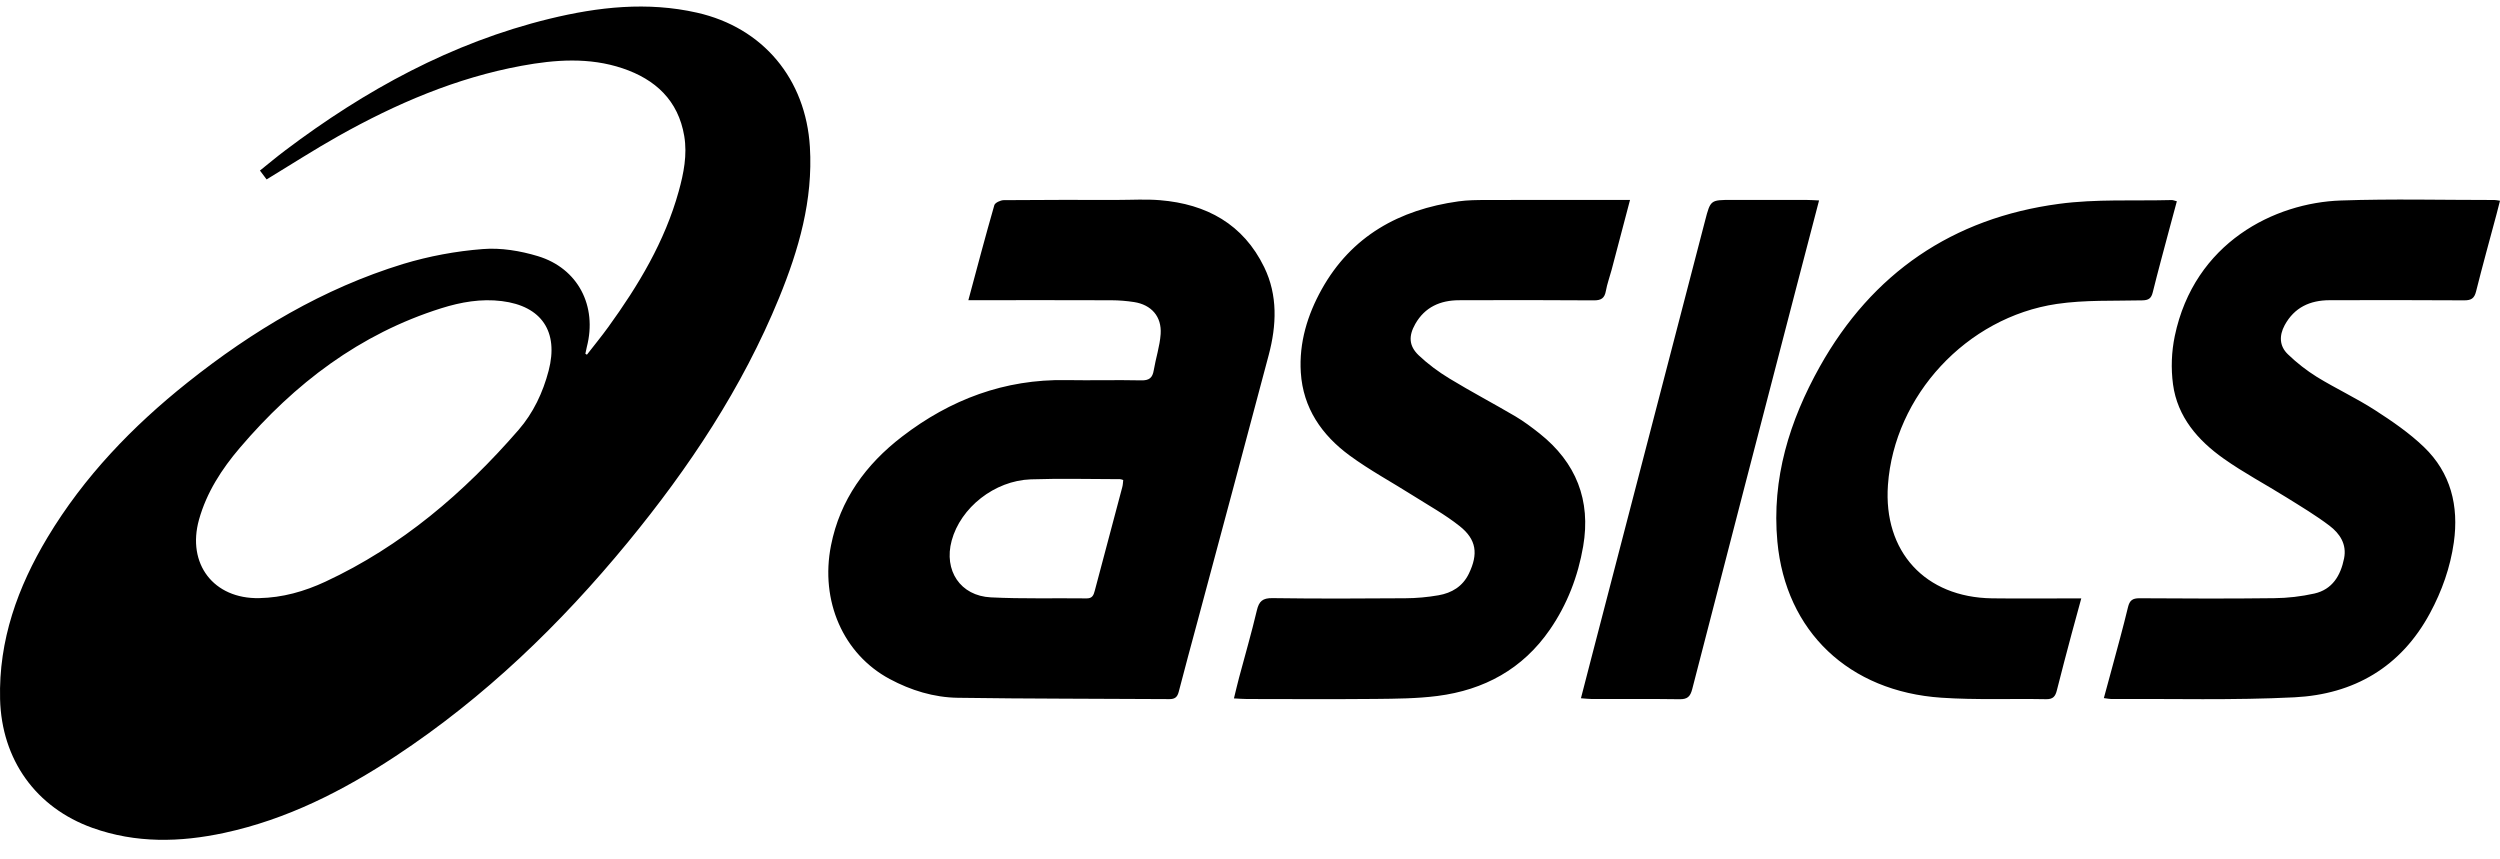 <svg width="96" height="33" viewBox="0 0 96 33" fill="none" xmlns="http://www.w3.org/2000/svg">
<g id="Group">
<path id="Vector" d="M95.862 8.244C95.599 9.227 95.327 10.208 95.08 11.195C95.013 11.462 94.891 11.534 94.626 11.533C92.903 11.521 91.178 11.524 89.454 11.528C88.707 11.53 88.103 11.803 87.731 12.488C87.514 12.891 87.528 13.293 87.857 13.606C88.197 13.934 88.571 14.226 88.973 14.477C89.702 14.923 90.483 15.287 91.201 15.75C91.859 16.174 92.517 16.625 93.079 17.165C94.112 18.157 94.424 19.428 94.227 20.829C94.091 21.79 93.771 22.694 93.311 23.546C92.195 25.618 90.386 26.662 88.106 26.777C85.763 26.895 83.41 26.828 81.062 26.841C80.994 26.841 80.927 26.825 80.788 26.807C80.898 26.401 80.999 26.035 81.097 25.669C81.307 24.887 81.525 24.107 81.714 23.319C81.777 23.055 81.889 22.971 82.158 22.973C83.882 22.984 85.607 22.992 87.33 22.97C87.849 22.965 88.366 22.905 88.872 22.792C89.561 22.636 89.879 22.105 90.012 21.446C90.124 20.894 89.846 20.486 89.451 20.186C88.928 19.79 88.36 19.45 87.802 19.102C86.999 18.6 86.156 18.155 85.385 17.608C84.398 16.909 83.613 16.008 83.444 14.76C83.362 14.143 83.385 13.515 83.511 12.905C84.264 9.306 87.352 7.785 89.888 7.699C91.853 7.631 93.823 7.681 95.789 7.68C95.846 7.68 95.902 7.695 96 7.708C95.951 7.899 95.908 8.072 95.862 8.244ZM82.666 11.224C82.609 11.456 82.509 11.528 82.267 11.534C81.171 11.56 80.06 11.512 78.981 11.671C75.509 12.186 72.742 15.196 72.497 18.623C72.315 21.183 73.924 22.94 76.495 22.976C77.478 22.989 78.462 22.978 79.445 22.979H79.921C79.788 23.465 79.668 23.894 79.554 24.324C79.362 25.05 79.166 25.777 78.984 26.507C78.927 26.737 78.841 26.854 78.571 26.849C77.23 26.823 75.884 26.883 74.548 26.792C71.001 26.552 68.571 24.252 68.251 20.796C68.027 18.375 68.719 16.157 69.877 14.085C71.892 10.483 74.984 8.373 79.065 7.828C80.488 7.637 81.95 7.721 83.393 7.682C83.448 7.681 83.502 7.708 83.591 7.729L83.3 8.808C83.086 9.613 82.866 10.416 82.666 11.224ZM64.981 26.463C64.906 26.753 64.794 26.854 64.495 26.85C63.372 26.834 62.25 26.844 61.127 26.842C61.004 26.842 60.882 26.825 60.708 26.813L61.099 25.3L65.475 8.475C65.682 7.677 65.683 7.677 66.503 7.677C67.464 7.677 68.424 7.676 69.385 7.678C69.521 7.678 69.657 7.689 69.852 7.697C69.558 8.82 69.28 9.881 69.004 10.943C67.66 16.116 66.314 21.287 64.981 26.463ZM61.666 11.169C61.616 11.451 61.488 11.536 61.2 11.534C59.476 11.522 57.752 11.521 56.029 11.529C55.31 11.531 54.717 11.789 54.347 12.439C54.086 12.898 54.097 13.279 54.475 13.641C54.832 13.98 55.238 14.28 55.66 14.536C56.49 15.041 57.35 15.493 58.188 15.986C58.514 16.179 58.822 16.41 59.121 16.647C60.523 17.761 61.097 19.209 60.794 20.977C60.596 22.13 60.182 23.21 59.515 24.177C58.472 25.691 56.99 26.495 55.199 26.725C54.411 26.826 53.609 26.831 52.812 26.839C51.169 26.854 49.526 26.844 47.884 26.842C47.736 26.842 47.588 26.829 47.383 26.819C47.458 26.513 47.515 26.267 47.58 26.022C47.809 25.162 48.058 24.307 48.263 23.44C48.346 23.087 48.484 22.963 48.863 22.968C50.563 22.992 52.264 22.986 53.964 22.973C54.392 22.971 54.818 22.932 55.238 22.859C55.749 22.77 56.168 22.52 56.406 22.025C56.768 21.273 56.703 20.719 56.05 20.202C55.492 19.759 54.859 19.409 54.255 19.027C53.445 18.514 52.594 18.056 51.824 17.49C50.759 16.708 50.037 15.671 49.951 14.302C49.879 13.16 50.206 12.093 50.752 11.112C51.895 9.06 53.734 8.052 55.999 7.733C56.352 7.683 56.715 7.681 57.073 7.68C58.773 7.675 60.474 7.677 62.174 7.677H62.593C62.348 8.608 62.117 9.488 61.884 10.368C61.813 10.636 61.714 10.898 61.666 11.169ZM45.987 23.85C45.745 24.755 45.496 25.658 45.263 26.566C45.21 26.771 45.114 26.848 44.903 26.846C42.196 26.828 39.489 26.835 36.782 26.795C35.861 26.782 34.979 26.511 34.163 26.073C32.381 25.118 31.488 23.078 31.91 20.946C32.258 19.187 33.249 17.833 34.639 16.766C36.491 15.342 38.575 14.555 40.941 14.596C41.901 14.613 42.861 14.585 43.822 14.606C44.129 14.613 44.256 14.51 44.304 14.218C44.382 13.752 44.537 13.294 44.569 12.826C44.614 12.153 44.211 11.702 43.548 11.599C43.262 11.555 42.974 11.532 42.684 11.53C41.006 11.523 39.329 11.527 37.651 11.527H37.185C37.525 10.261 37.841 9.066 38.182 7.879C38.209 7.785 38.418 7.687 38.543 7.686C40.001 7.672 41.46 7.676 42.918 7.677C43.461 7.677 44.008 7.643 44.548 7.688C46.33 7.835 47.743 8.607 48.546 10.261C49.071 11.342 49.02 12.493 48.72 13.627C47.817 17.038 46.9 20.442 45.987 23.85ZM43.015 18.4C41.871 18.399 40.725 18.368 39.582 18.407C38.188 18.456 36.885 19.494 36.544 20.76C36.234 21.905 36.875 22.882 38.051 22.939C39.273 23 40.501 22.963 41.726 22.978C41.943 22.982 41.994 22.856 42.038 22.688C42.389 21.358 42.746 20.029 43.097 18.7C43.12 18.614 43.121 18.523 43.132 18.433C43.08 18.418 43.048 18.4 43.015 18.4ZM24.105 20.828C21.517 23.977 18.608 26.783 15.195 29.034C13.164 30.373 11.014 31.465 8.615 31.982C6.917 32.348 5.218 32.387 3.554 31.792C1.372 31.011 0.063 29.167 0.003 26.848C-0.054 24.581 0.68 22.546 1.824 20.638C3.225 18.305 5.082 16.376 7.199 14.69C9.7 12.699 12.415 11.076 15.484 10.135C16.48 9.835 17.505 9.644 18.541 9.564C19.236 9.508 19.98 9.632 20.654 9.836C22.199 10.304 22.941 11.752 22.534 13.322C22.512 13.409 22.496 13.497 22.478 13.584L22.538 13.62C22.811 13.268 23.095 12.922 23.357 12.56C24.516 10.958 25.528 9.276 26.062 7.349C26.255 6.653 26.395 5.945 26.275 5.224C26.045 3.854 25.166 3.046 23.906 2.623C22.628 2.194 21.322 2.288 20.025 2.527C17.518 2.989 15.207 3.983 12.997 5.223C12.071 5.743 11.177 6.32 10.238 6.89L9.982 6.549C10.311 6.286 10.625 6.022 10.953 5.775C14.022 3.46 17.34 1.64 21.1 0.721C22.97 0.265 24.861 0.055 26.766 0.487C29.307 1.062 30.941 3.037 31.1 5.641C31.224 7.685 30.673 9.587 29.915 11.442C28.502 14.894 26.46 17.962 24.105 20.828ZM19.27 11.562C18.475 11.463 17.701 11.599 16.947 11.836C13.816 12.821 11.314 14.727 9.209 17.198C8.515 18.012 7.935 18.907 7.642 19.953C7.167 21.654 8.204 23.003 9.951 22.968C10.846 22.951 11.691 22.711 12.492 22.338C15.418 20.976 17.816 18.925 19.914 16.507C20.478 15.857 20.848 15.076 21.068 14.234C21.459 12.736 20.801 11.753 19.27 11.562Z" fill="#001E63" style="fill:#001E63;fill:color(display-p3 0 0.118 0.388);fill-opacity:1;"/>
</g>
</svg>
